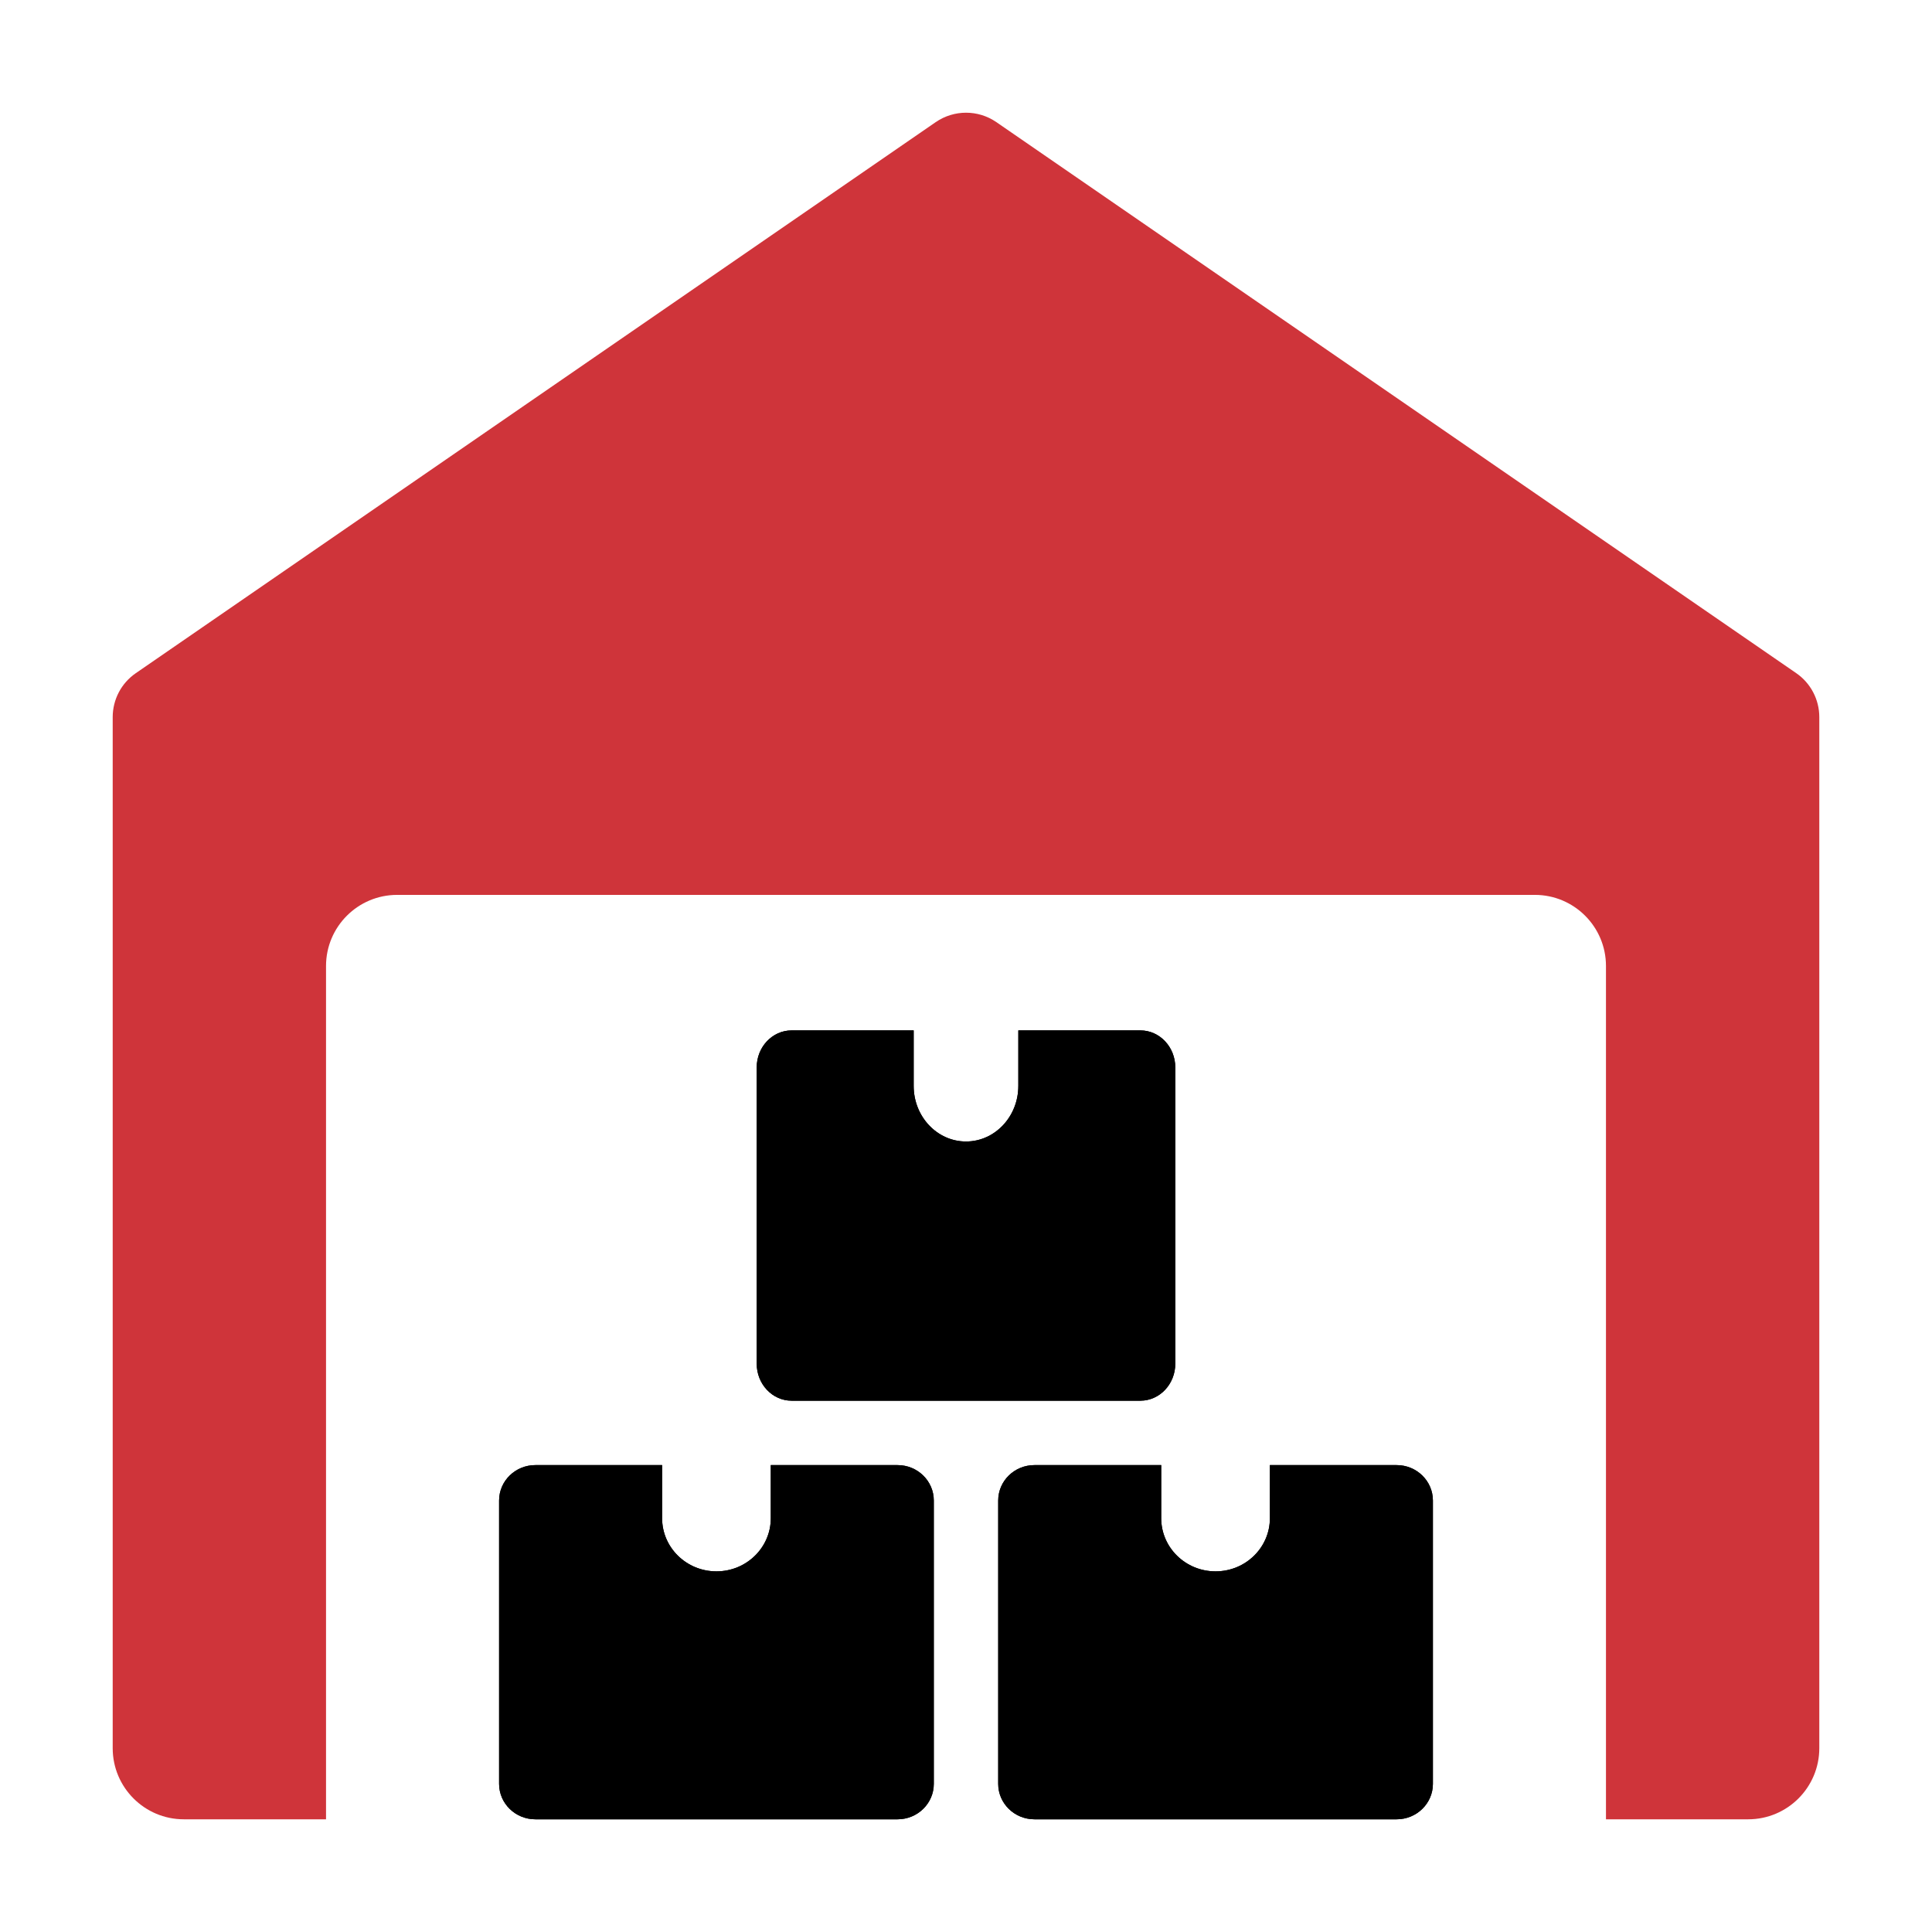 <?xml version="1.0" encoding="UTF-8"?> <svg xmlns="http://www.w3.org/2000/svg" width="120" height="120" viewBox="0 0 120 120" fill="none"><path d="M111.569 41.812L61.882 7.583C60.751 6.806 59.258 6.806 58.123 7.583L8.435 41.812C7.534 42.431 7 43.451 7 44.542V108.583C7 111.021 8.979 113 11.417 113H20.25V60C20.25 57.562 22.229 55.583 24.667 55.583H95.333C97.771 55.583 99.75 57.562 99.75 60V113H108.583C111.021 113 113 111.021 113 108.583V44.542C113 43.451 112.466 42.431 111.569 41.812Z" fill="#CF343A"></path><path d="M47.875 91V94.3C47.875 96.122 46.363 97.6 44.5 97.6C42.637 97.6 41.125 96.122 41.125 94.3V91H33.25C32.008 91 31 91.986 31 93.2V110.8C31 112.014 32.008 113 33.25 113H55.75C56.992 113 58 112.014 58 110.8V93.2C58 91.986 56.992 91 55.75 91H47.875Z" fill="black"></path><path d="M47.875 91V94.3C47.875 96.122 46.363 97.6 44.5 97.6C42.637 97.6 41.125 96.122 41.125 94.3V91H33.25C32.008 91 31 91.986 31 93.2V110.8C31 112.014 32.008 113 33.25 113H55.75C56.992 113 58 112.014 58 110.8V93.2C58 91.986 56.992 91 55.75 91H47.875Z" fill="black"></path><path d="M78.875 91V94.3C78.875 96.122 77.363 97.6 75.5 97.6C73.637 97.6 72.125 96.122 72.125 94.3V91H64.25C63.008 91 62 91.986 62 93.2V110.8C62 112.014 63.008 113 64.25 113H86.75C87.992 113 89 112.014 89 110.8V93.2C89 91.986 87.992 91 86.75 91H78.875Z" fill="black"></path><path d="M78.875 91V94.3C78.875 96.122 77.363 97.6 75.5 97.6C73.637 97.6 72.125 96.122 72.125 94.3V91H64.25C63.008 91 62 91.986 62 93.2V110.8C62 112.014 63.008 113 64.25 113H86.75C87.992 113 89 112.014 89 110.8V93.2C89 91.986 87.992 91 86.75 91H78.875Z" fill="black"></path><path d="M63.25 64V67.45C63.25 69.354 61.794 70.9 60 70.9C58.206 70.9 56.75 69.354 56.75 67.45V64H49.167C47.971 64 47 65.03 47 66.3V84.7C47 85.97 47.971 87 49.167 87H70.833C72.029 87 73 85.97 73 84.7V66.3C73 65.03 72.029 64 70.833 64H63.25Z" fill="black"></path><path d="M63.25 64V67.45C63.25 69.354 61.794 70.9 60 70.9C58.206 70.9 56.75 69.354 56.75 67.45V64H49.167C47.971 64 47 65.03 47 66.3V84.7C47 85.97 47.971 87 49.167 87H70.833C72.029 87 73 85.97 73 84.7V66.3C73 65.03 72.029 64 70.833 64H63.25Z" fill="black"></path></svg> 